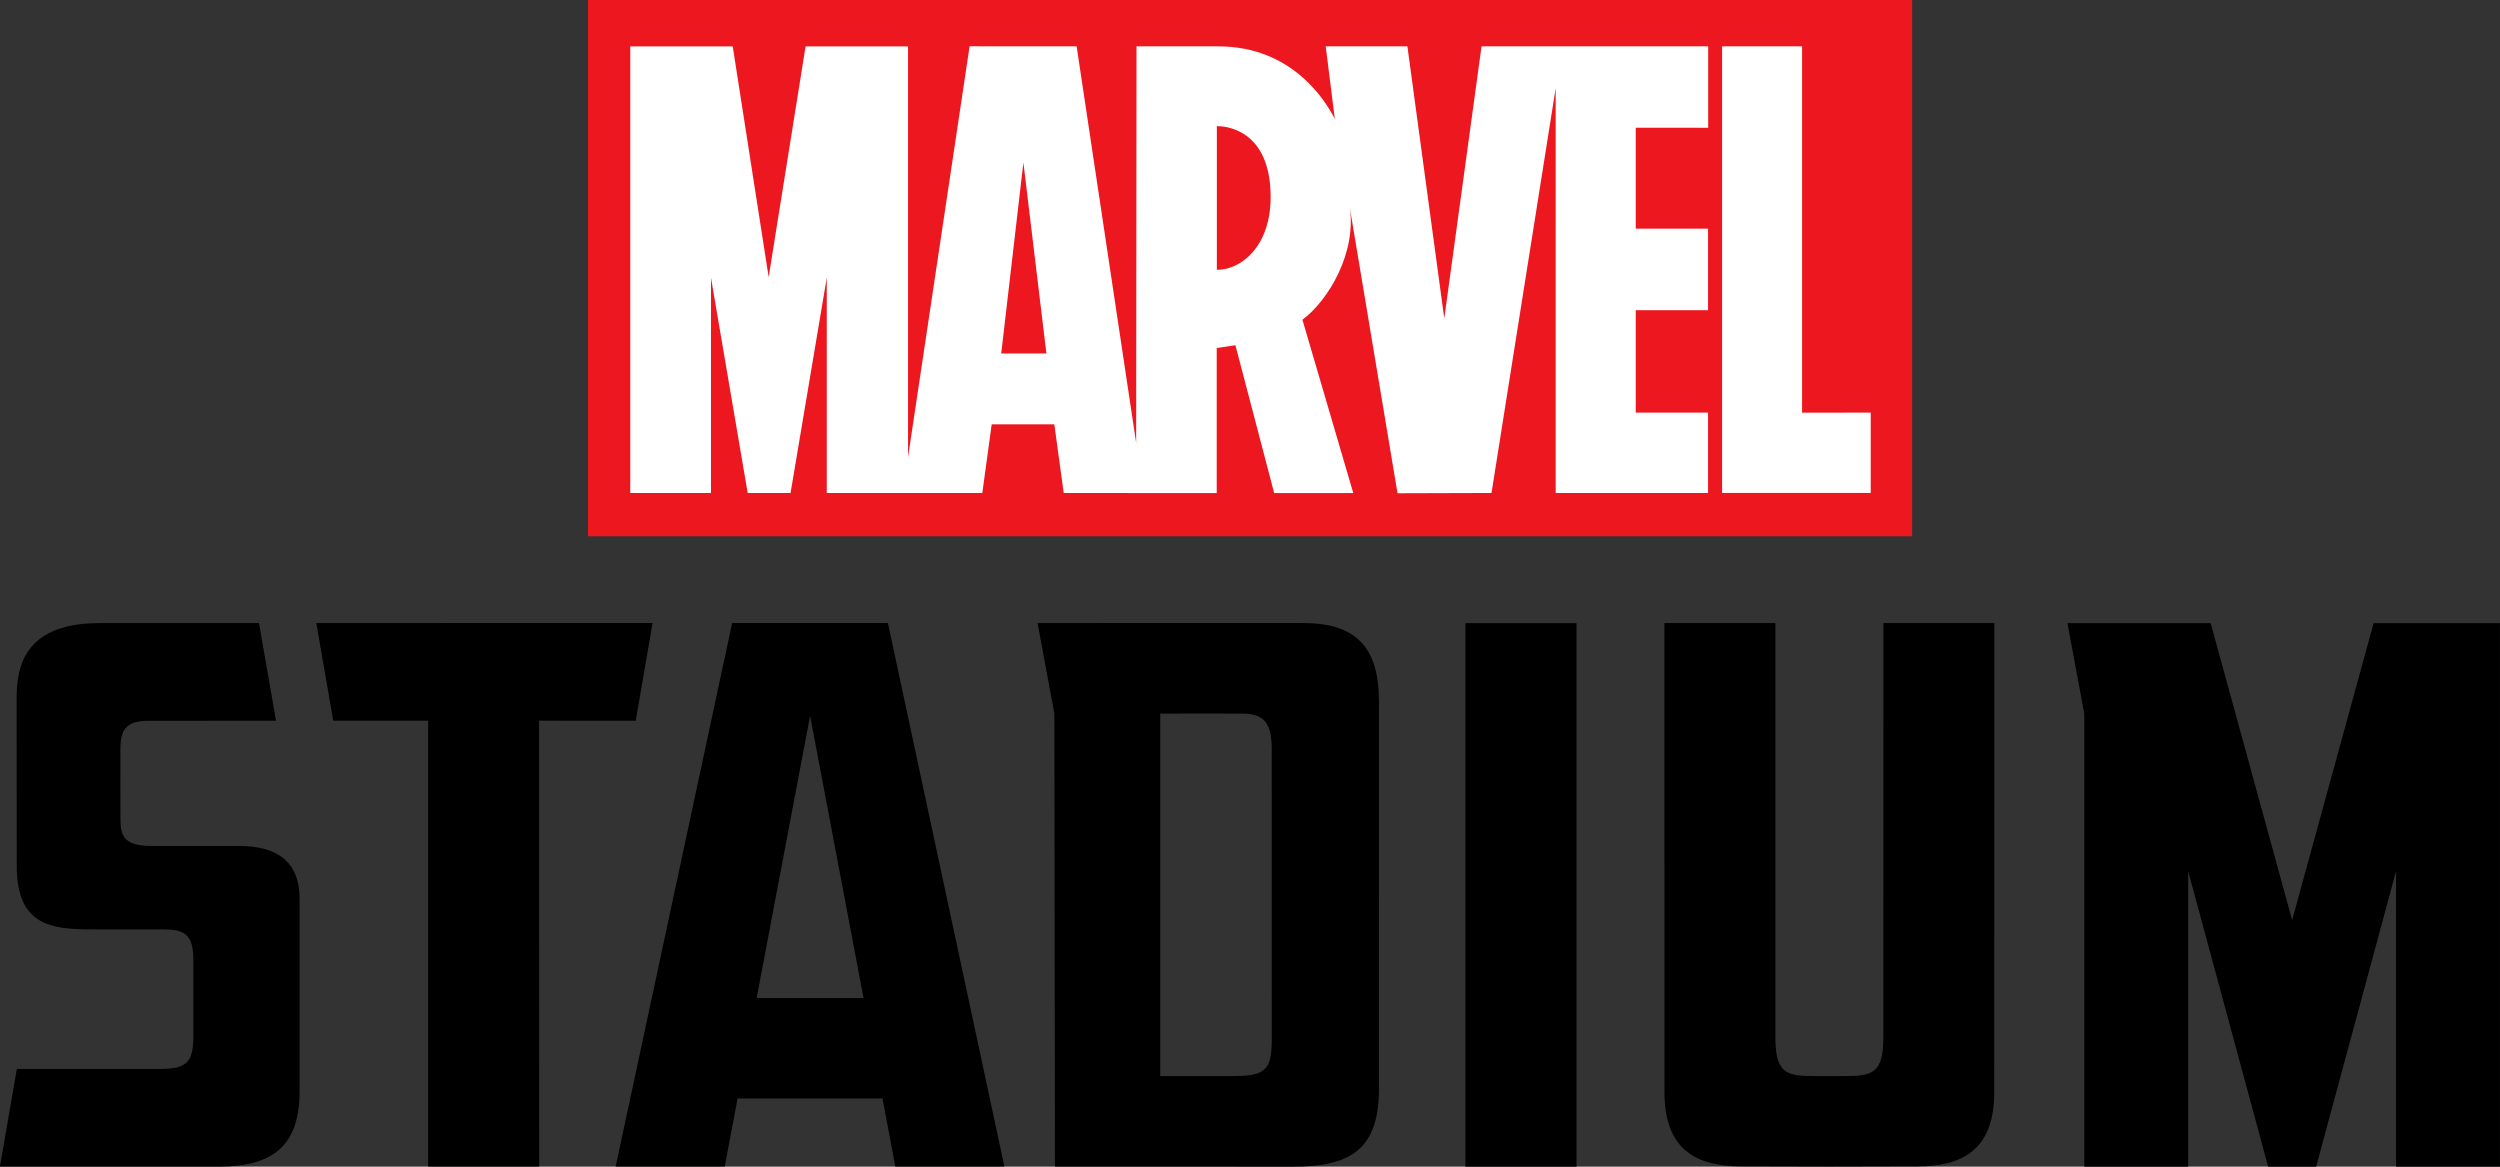 <?xml version="1.0" encoding="UTF-8" standalone="no"?>
<!-- Created with Inkscape (http://www.inkscape.org/) -->
<svg xmlns:dc="http://purl.org/dc/elements/1.1/" xmlns:cc="http://creativecommons.org/ns#" xmlns:rdf="http://www.w3.org/1999/02/22-rdf-syntax-ns#" xmlns:svg="http://www.w3.org/2000/svg" xmlns="http://www.w3.org/2000/svg" xmlns:sodipodi="http://sodipodi.sourceforge.net/DTD/sodipodi-0.dtd" xmlns:inkscape="http://www.inkscape.org/namespaces/inkscape" width="35.409mm" height="16.524mm" viewBox="0 0 35.409 16.524" version="1.1" id="svg14091" inkscape:version="0.92.3 (2405546, 2018-03-11)" sodipodi:docname="Marvel Stadium.svg">
  <rect x="0" y="0" width="35.409" height="16.524" fill="#333333" stroke="none"/>
  <defs id="defs14085"/>
  <sodipodi:namedview id="base" pagecolor="#ffffff" bordercolor="#666666" borderopacity="1.0" inkscape:pageopacity="0.0" inkscape:pageshadow="2" inkscape:zoom="0.7" inkscape:cx="57.493549" inkscape:cy="180.50464" inkscape:document-units="mm" inkscape:current-layer="layer1" showgrid="false" fit-margin-top="0" fit-margin-left="0" fit-margin-right="0" fit-margin-bottom="0" inkscape:window-width="1366" inkscape:window-height="705" inkscape:window-x="-8" inkscape:window-y="-8" inkscape:window-maximized="1"/>
  <g inkscape:label="Layer 1" inkscape:groupmode="layer" id="layer1" transform="translate(157.556,-100.506)">
    <g id="g14678">
      <path d="m -123.937,109.332 -1.154,4.207 -1.154,-4.207 h -2.029 l 0.239,1.282 v 6.416 h 1.471 v -4.186 l 1.133,4.186 h 0.68 l 1.132,-4.186 v 4.186 h 1.471 v -7.698 z" style="fill:#000000;fill-opacity:1;fill-rule:nonzero;stroke:none;stroke-width:0.353" id="path6903" inkscape:connector-curvature="0"/>
      <path inkscape:connector-curvature="0" id="path6905" style="fill:#000000;fill-opacity:1;fill-rule:nonzero;stroke:none;stroke-width:0.353" d="m -136.8,117.03 h 1.573 v -7.698 h -1.573 z"/>
      <path d="m -140.061,115.747 h -1.062 v -5.032 l 3.4e-4,-0.102 0.721,-7.2e-4 0.435,10e-4 c 0.312,0 0.423,0.128 0.423,0.505 l 3.7e-4,4.113 c 0,0.413 -0.083,0.515 -0.519,0.515 m 0.971,-6.416 h -1.403 -0.157 l -2.209,3.5e-4 0.238,1.283 0.008,6.416 h 1.68 l 1.701,3.4e-4 c 0.863,0 1.209,-0.293 1.209,-1.112 0,-2.335 -3.4e-4,-3.126 -3.4e-4,-5.462 0,-0.685 -0.234,-1.125 -1.068,-1.125" style="fill:#000000;fill-opacity:1;fill-rule:nonzero;stroke:none;stroke-width:0.353" id="path6917" inkscape:connector-curvature="0"/>
      <path d="m -154.17,112.488 h -1.239 c -0.419,0 -0.441,-0.167 -0.441,-0.403 l -0.001,-0.473 c -7.1e-4,-0.227 3.4e-4,-0.062 3.4e-4,-0.495 0,-0.275 0.078,-0.396 0.385,-0.402 l 1.819,-6.9e-4 -0.241,-1.383 h -2.259 c -1.169,0 -1.174,0.75 -1.174,1.119 0,0 0.002,2.003 0.002,2.325 0,0.845 0.495,0.894 1.071,0.894 h 1 c 0.29,0 0.43,0.059 0.43,0.424 l 3.4e-4,1.089 c -3.4e-4,0.371 -0.097,0.463 -0.47,0.464 h -2.03 l -0.24,1.383 h 1.918 1.185 c 0.791,0 1.142,-0.319 1.142,-1.073 v -2.717 c 0,-0.539 -0.328,-0.751 -0.859,-0.751" style="fill:#000000;fill-opacity:1;fill-rule:nonzero;stroke:none;stroke-width:0.353" id="path6921" inkscape:connector-curvature="0"/>
      <path d="m -148.552,110.714 0.239,-1.384 -4.763,6.8e-4 0.24,1.383 h 1.344 v 6.315 h 1.573 l -0.002,-6.315 z" style="fill:#000000;fill-opacity:1;fill-rule:nonzero;stroke:none;stroke-width:0.353" id="path6925" inkscape:connector-curvature="0"/>
      <path d="m -146.839,114.642 0.757,-3.997 0.757,3.997 z m -0.347,-5.312 -1.65,7.698 h 1.545 l 0.182,-0.964 h 2.052 l 0.182,0.964 h 1.545 l -1.65,-7.698 z" style="fill:#000000;fill-opacity:1;fill-rule:nonzero;stroke:none;stroke-width:0.353" id="path6929" inkscape:connector-curvature="0"/>
      <path d="m -130.881,115.197 c 0,0.504 -0.15,0.55 -0.54,0.55 l -0.225,3.4e-4 -0.225,-3.4e-4 c -0.389,0 -0.539,-0.046 -0.539,-0.55 v -5.866 h -1.572 c 0,0 0.001,4.352 0.001,6.648 0,0.822 0.464,1.047 1.088,1.047 0.383,0 0.86,0.003 1.247,0.003 h 3.4e-4 3.4e-4 c 0.387,0 0.864,-0.003 1.247,-0.003 0.624,0 1.088,-0.225 1.088,-1.047 0,-2.296 10e-4,-6.648 10e-4,-6.648 h -1.571 z" style="fill:#000000;fill-opacity:1;fill-rule:nonzero;stroke:none;stroke-width:0.353" id="path6933" inkscape:connector-curvature="0"/>
      <path inkscape:connector-curvature="0" id="path6935" style="fill:#ed171f;fill-opacity:1;fill-rule:nonzero;stroke:none;stroke-width:0.353" d="m -130.473,108.102 h -18.755 v -7.596 h 18.755 z"/>
      <path d="m -131.06,106.35 v 1.138 h -2.105 v -6.326 h 1.133 v 5.189 z m -8.993,-2.086 c -0.088,0.042 -0.179,0.064 -0.268,0.064 v -2.035 c 0.001,0 0.003,-3.5e-4 0.005,-3.5e-4 0.09,-7.1e-4 0.757,0.026 0.757,1.006 0,0.512 -0.227,0.835 -0.494,0.965 m -3.322,1.249 0.314,-2.705 0.326,2.705 z m 10.013,-3.197 v -1.153 h -3.21 l -0.528,3.853 -0.522,-3.853 h -1.157 l 0.129,1.028 c -0.134,-0.263 -0.607,-1.028 -1.65,-1.028 -0.007,-7.1e-4 -1.159,0 -1.159,0 l -0.005,5.616 -0.843,-5.616 -1.516,-10e-4 -0.872,5.819 v -5.818 h -1.451 l -0.523,3.268 -0.509,-3.268 h -1.451 v 6.326 h 1.143 v -3.05 l 0.52,3.05 h 0.607 l 0.513,-3.05 v 3.05 h 2.203 l 0.133,-0.973 h 0.887 l 0.133,0.973 2.163,0.001 h 0.001 v -0.001 h 10e-4 0.002 v -2.054 l 0.265,-0.039 0.549,2.094 h 0.001 1.115 0.002 l -6.9e-4,-10e-4 h 0.002 7.1e-4 l -0.72,-2.454 c 0.365,-0.27 0.777,-0.956 0.667,-1.612 v -3.7e-4 c 0.001,0.009 0.68,4.07 0.68,4.07 l 1.331,-0.004 0.909,-5.734 v 5.734 h 2.158 v -1.138 h -1.024 v -1.451 h 1.024 v -1.155 h -1.024 v -1.429 z" style="fill:#ffffff;fill-opacity:1;fill-rule:nonzero;stroke:none;stroke-width:0.353" id="path6939" inkscape:connector-curvature="0"/>
    </g>
  </g>
</svg>